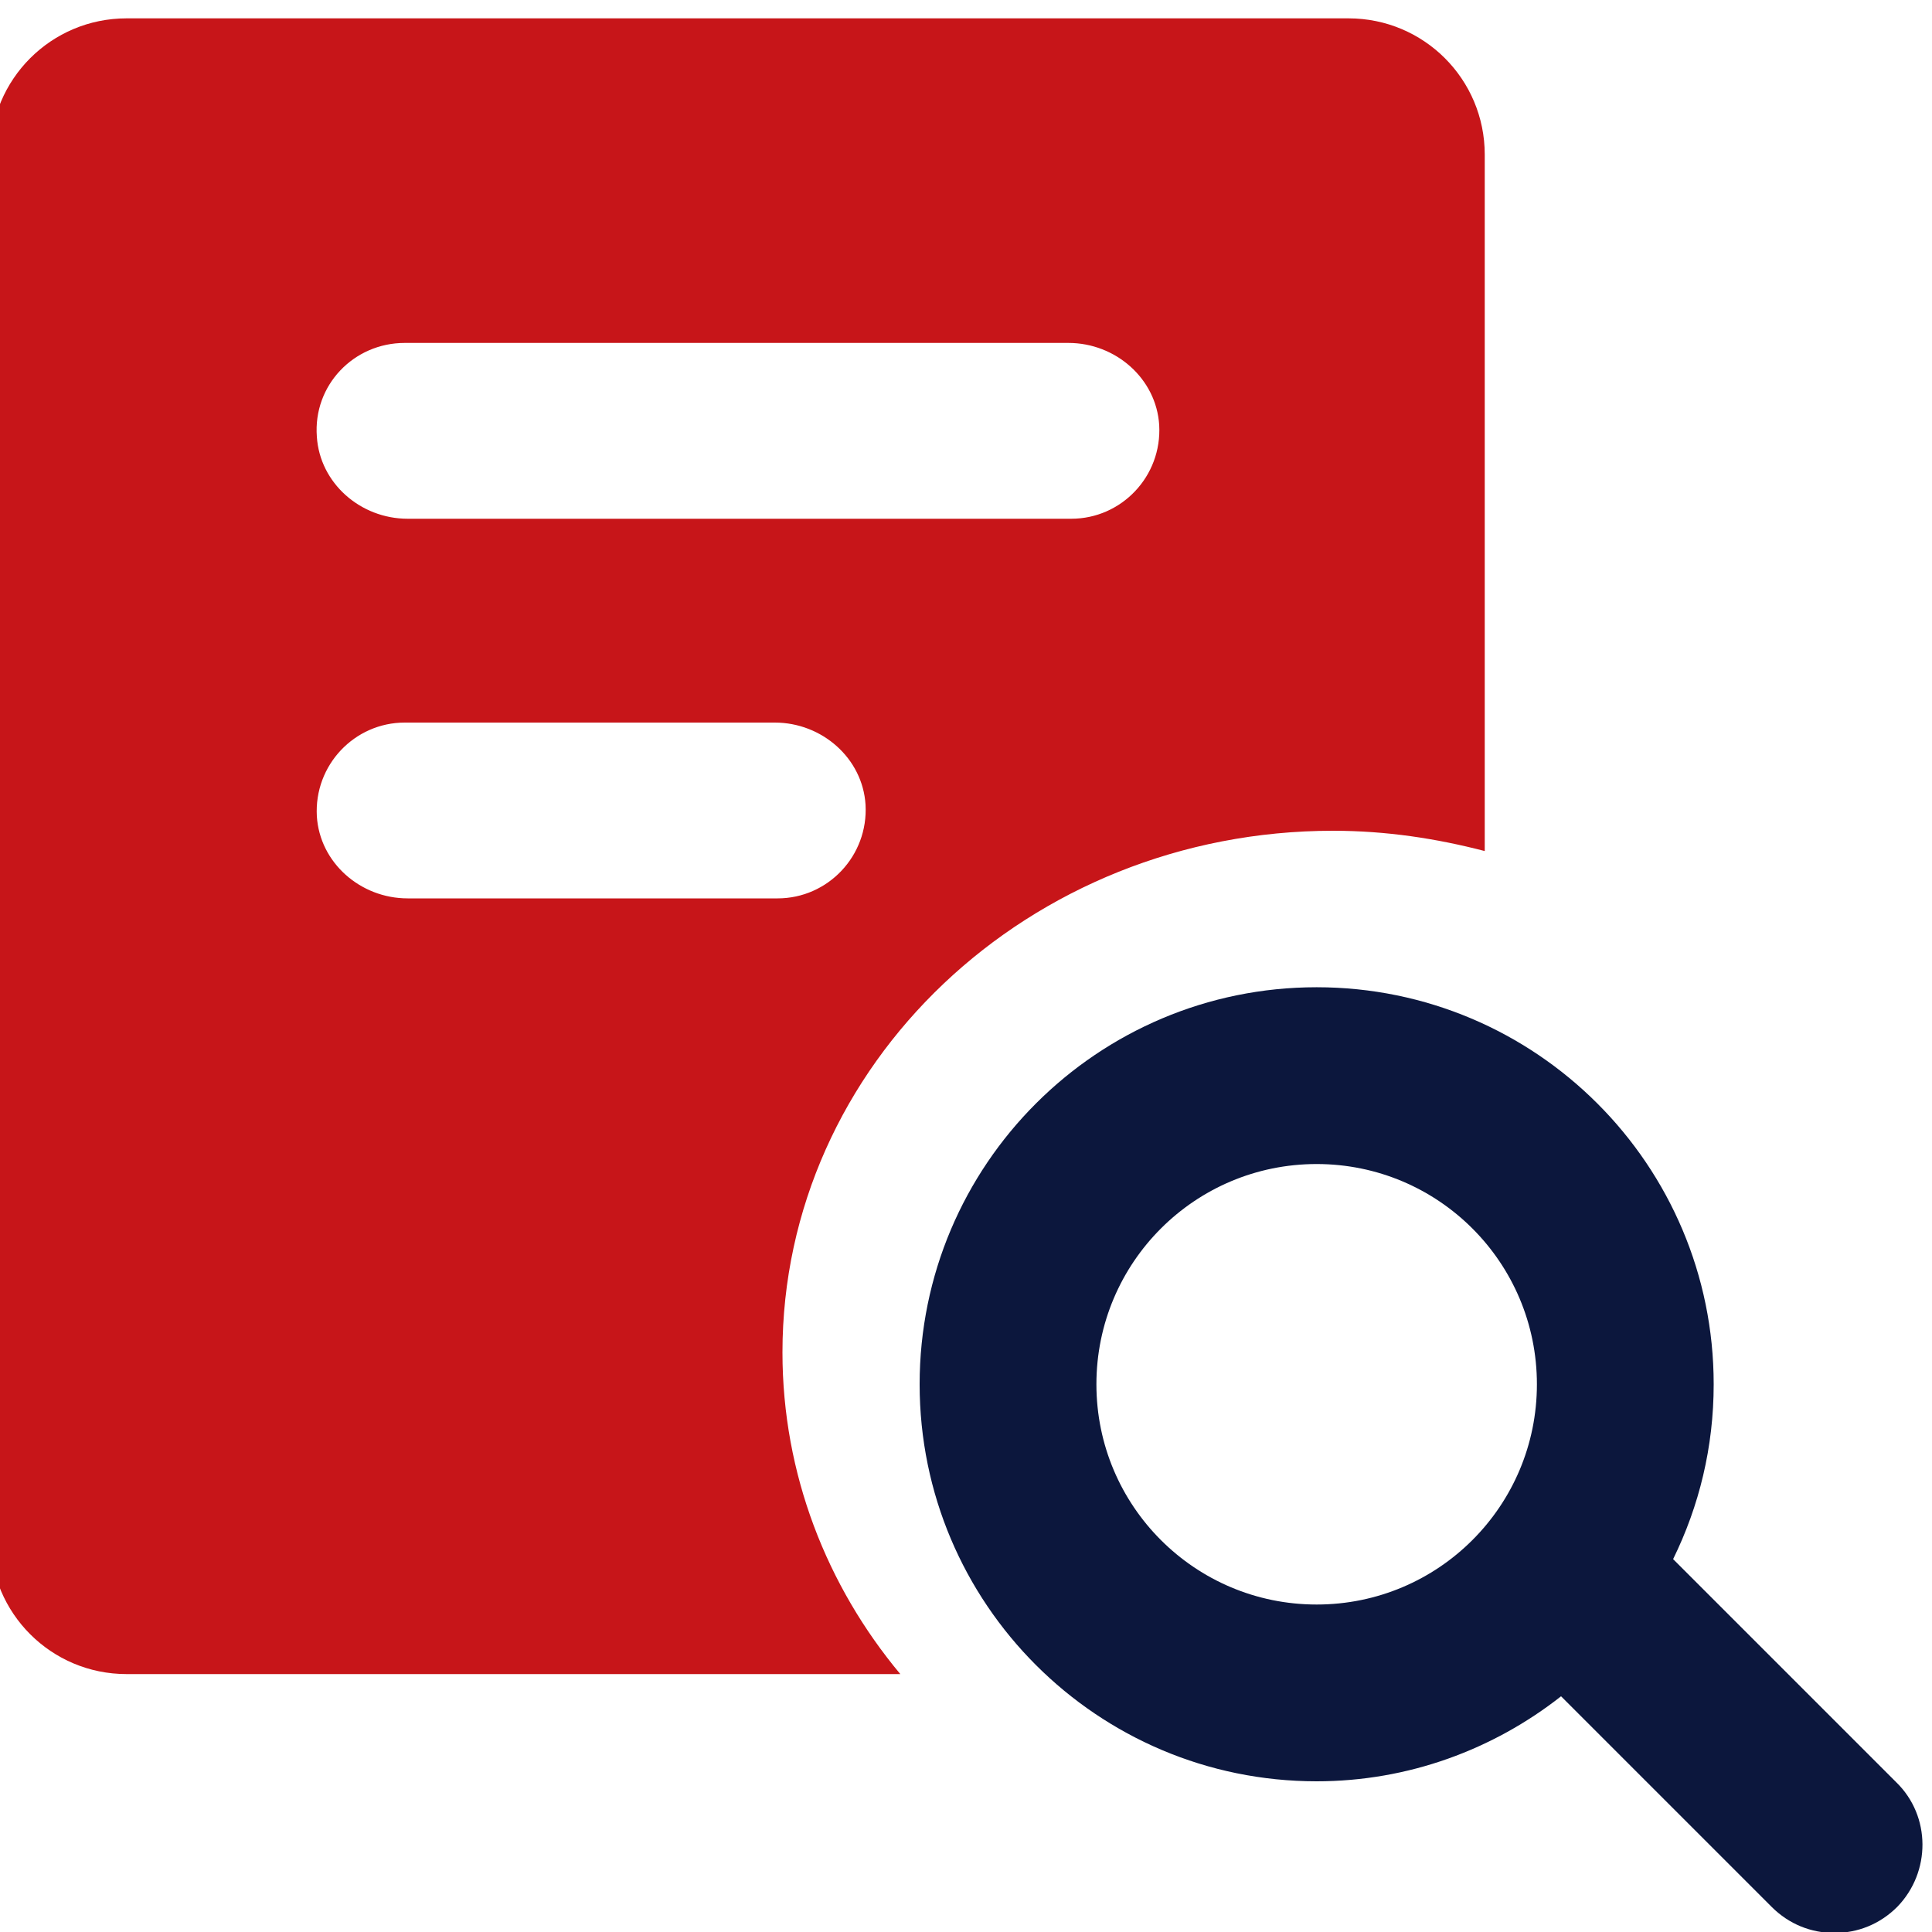 <?xml version="1.0" encoding="utf-8"?>
<!-- Generator: Adobe Illustrator 16.0.0, SVG Export Plug-In . SVG Version: 6.00 Build 0)  -->
<!DOCTYPE svg PUBLIC "-//W3C//DTD SVG 1.1//EN" "http://www.w3.org/Graphics/SVG/1.1/DTD/svg11.dtd">
<svg version="1.1" id="图层_1" xmlns="http://www.w3.org/2000/svg" xmlns:xlink="http://www.w3.org/1999/xlink" x="0px" y="0px"
	 width="200px" height="200px" viewBox="0 0 200 200" enable-background="new 0 0 200 200" xml:space="preserve">
<path fill="#0C173D" d="M196.3,184.5l-23.1-23.1c2.7-5.5,4.2-11.601,4.2-18.101c0-22.7-18.4-41.1-41.101-41.1S95.2,120.6,95.2,143.3
	S113.6,184.4,136.3,184.4c9.5,0,18.3-3.301,25.3-8.801L183.4,197.4c1.8,1.8,4.1,2.699,6.5,2.699c2.399,0,4.699-0.899,6.5-2.699
	C199.9,193.8,199.9,188,196.3,184.5L196.3,184.5z M136.3,166.1c-12.6,0-22.8-10.199-22.8-22.8c0-12.6,10.2-22.8,22.8-22.8
	c12.601,0,22.8,10.2,22.8,22.8C159.1,155.9,148.9,166.1,136.3,166.1z"/>
<path fill="#C71519" d="M81,140c0-29.8,25.5-54,57-54c5.5,0,10.7,0.8,15.7,2.1V16c0-7.8-6.3-14.1-14.101-14.1H13.1
	C5.3,1.9-1,8.2-1,16v143.2c0,7.8,6.3,14.1,14.1,14.1h80.1C85.6,164.2,81,152.6,81,140z M41.9,35.5h68.7c4.9,0,9.101,3.7,9.4,8.5
	c0.3,5.3-3.9,9.7-9.1,9.7H42.2c-4.9,0-9.1-3.7-9.4-8.5C32.4,39.9,36.6,35.5,41.9,35.5z M42.2,93c-4.9,0-9.1-3.7-9.4-8.5
	c-0.3-5.3,3.9-9.7,9.1-9.7h38.3c4.9,0,9.1,3.7,9.4,8.5c0.3,5.3-3.9,9.7-9.1,9.7H42.2z"/>
</svg>

